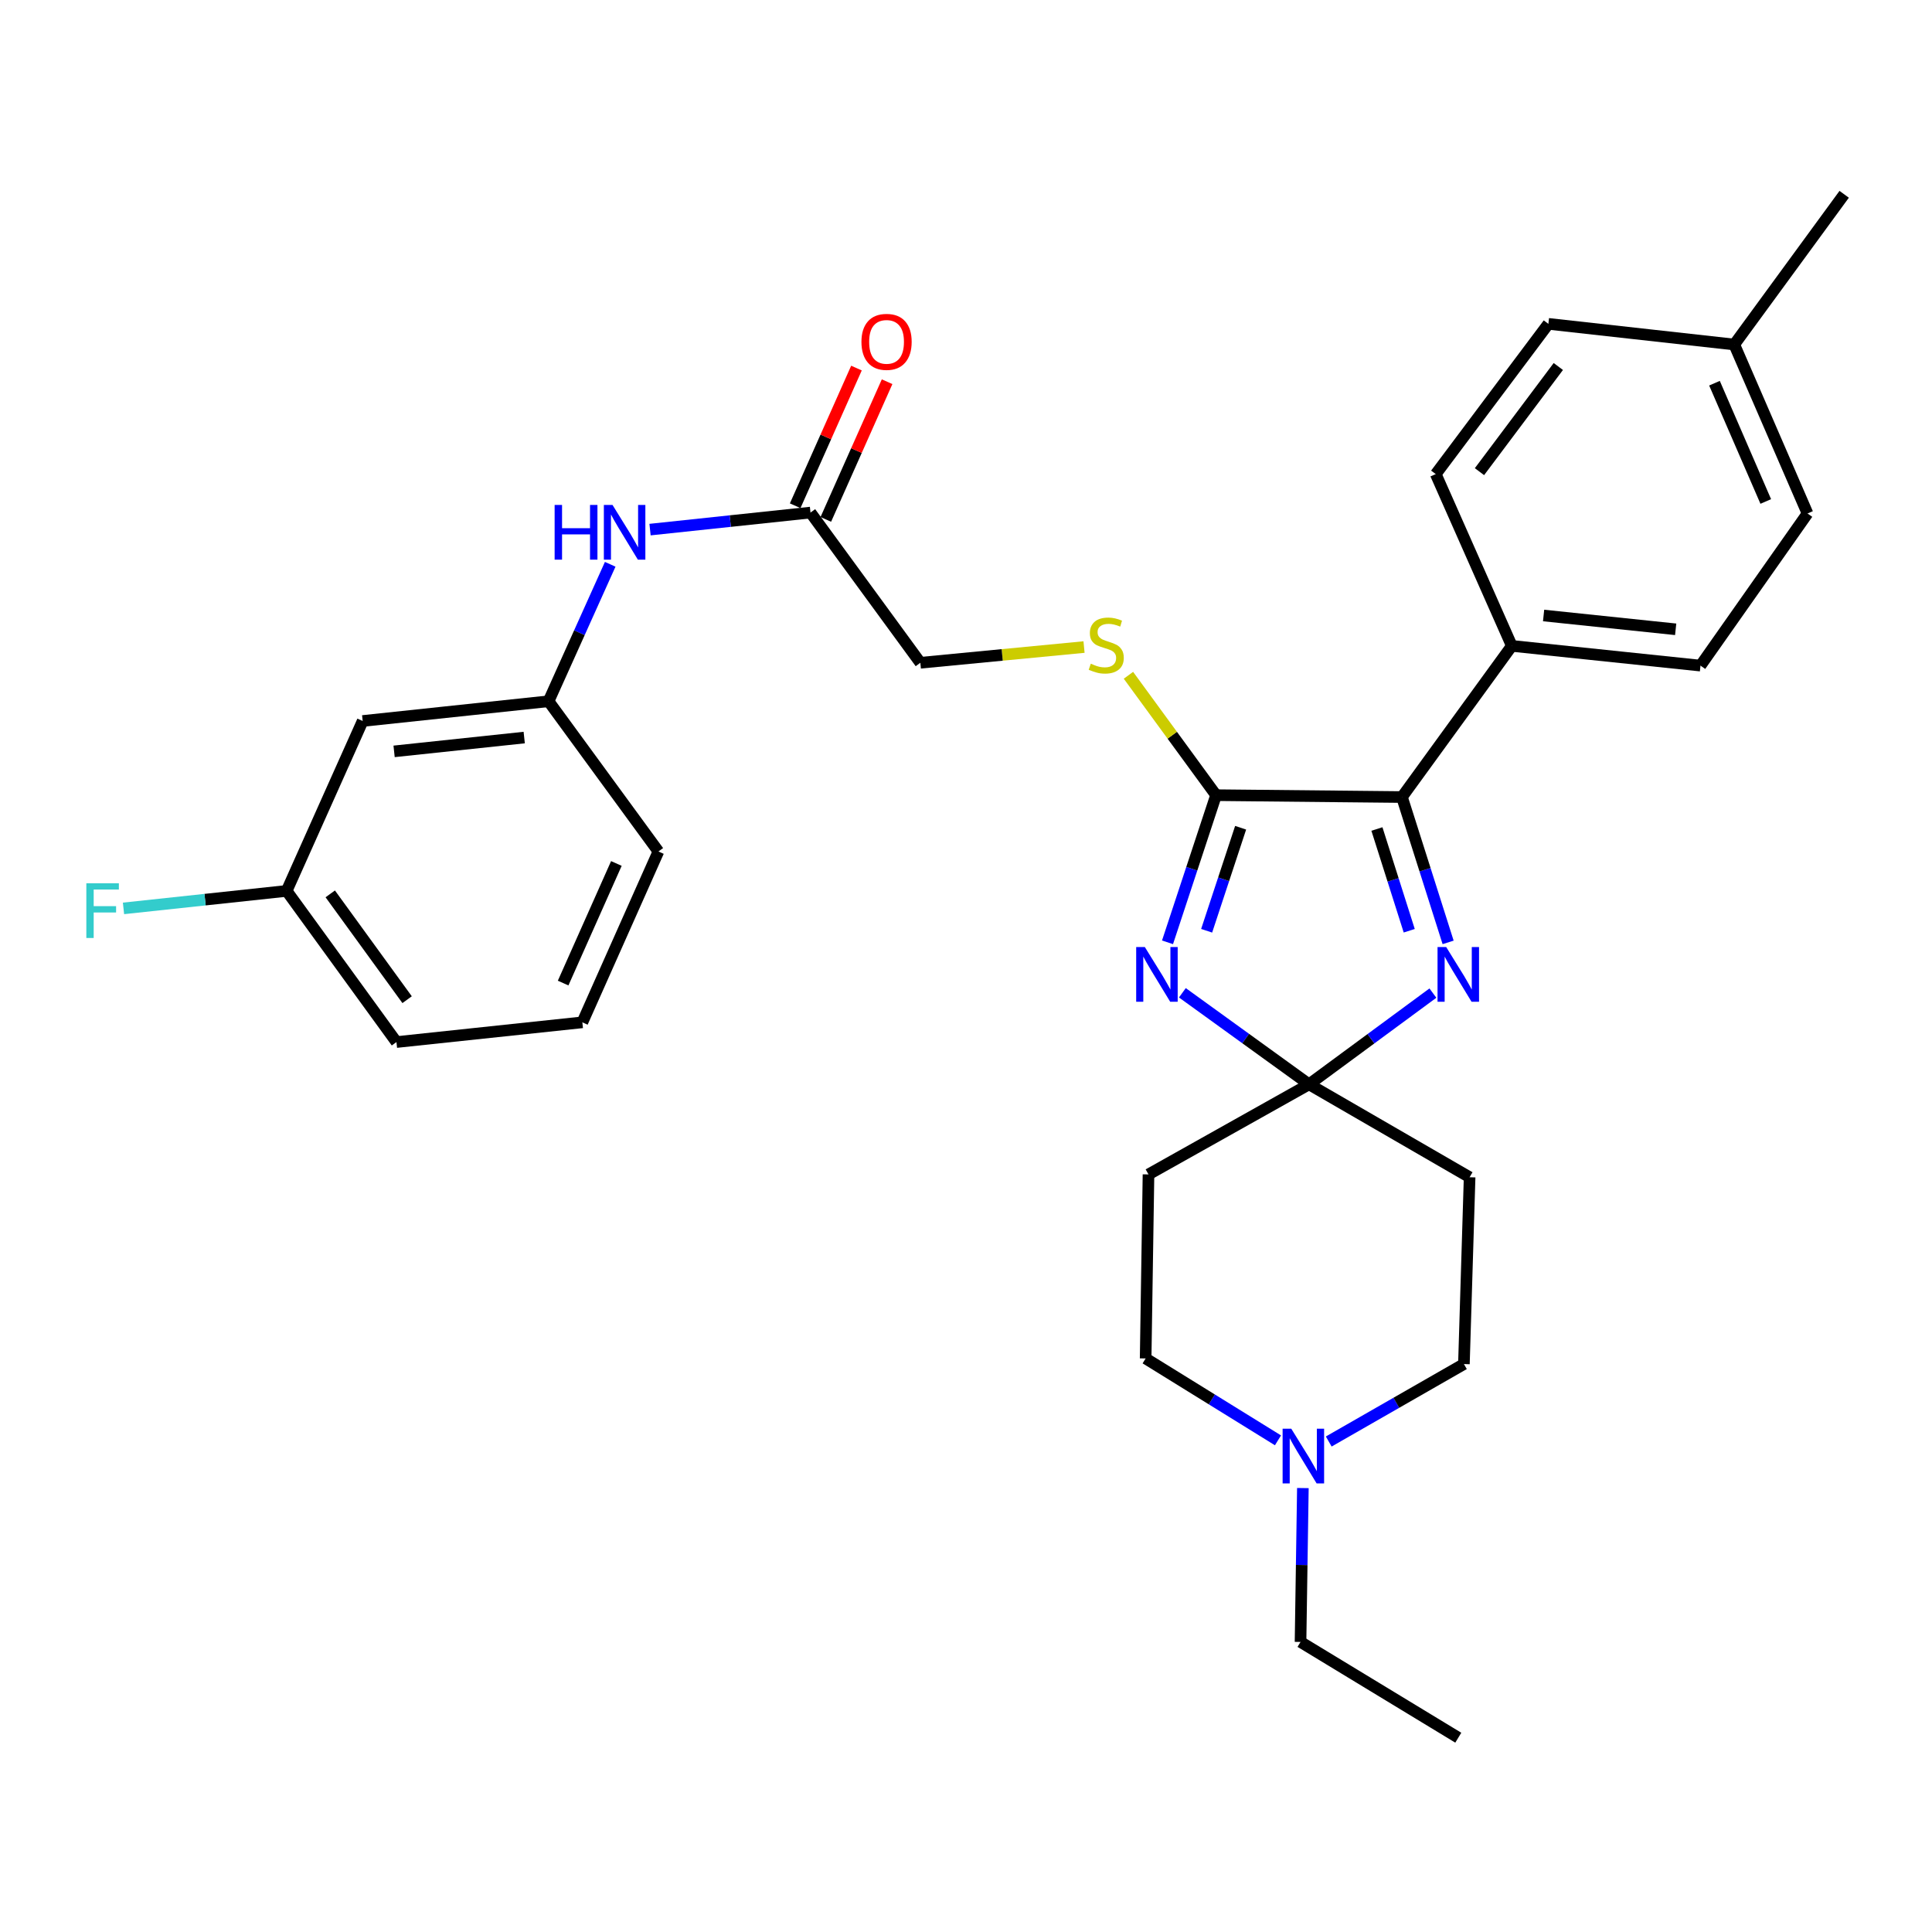 <?xml version='1.0' encoding='iso-8859-1'?>
<svg version='1.1' baseProfile='full'
              xmlns='http://www.w3.org/2000/svg'
                      xmlns:rdkit='http://www.rdkit.org/xml'
                      xmlns:xlink='http://www.w3.org/1999/xlink'
                  xml:space='preserve'
width='1000px' height='1000px' viewBox='0 0 1000 1000'>
<!-- END OF HEADER -->
<rect style='opacity:1.0;fill:#FFFFFF;stroke:none' width='1000' height='1000' x='0' y='0'> </rect>
<path class='bond-0' d='M 611.995,513.866 L 644.777,537.558' style='fill:none;fill-rule:evenodd;stroke:#0000FF;stroke-width:6px;stroke-linecap:butt;stroke-linejoin:miter;stroke-opacity:1' />
<path class='bond-0' d='M 644.777,537.558 L 677.559,561.25' style='fill:none;fill-rule:evenodd;stroke:#000000;stroke-width:6px;stroke-linecap:butt;stroke-linejoin:miter;stroke-opacity:1' />
<path class='bond-1' d='M 604.304,487.747 L 616.868,449.662' style='fill:none;fill-rule:evenodd;stroke:#0000FF;stroke-width:6px;stroke-linecap:butt;stroke-linejoin:miter;stroke-opacity:1' />
<path class='bond-1' d='M 616.868,449.662 L 629.433,411.577' style='fill:none;fill-rule:evenodd;stroke:#000000;stroke-width:6px;stroke-linecap:butt;stroke-linejoin:miter;stroke-opacity:1' />
<path class='bond-1' d='M 624.556,481.759 L 633.351,455.099' style='fill:none;fill-rule:evenodd;stroke:#0000FF;stroke-width:6px;stroke-linecap:butt;stroke-linejoin:miter;stroke-opacity:1' />
<path class='bond-1' d='M 633.351,455.099 L 642.146,428.44' style='fill:none;fill-rule:evenodd;stroke:#000000;stroke-width:6px;stroke-linecap:butt;stroke-linejoin:miter;stroke-opacity:1' />
<path class='bond-2' d='M 677.559,561.25 L 709.614,537.639' style='fill:none;fill-rule:evenodd;stroke:#000000;stroke-width:6px;stroke-linecap:butt;stroke-linejoin:miter;stroke-opacity:1' />
<path class='bond-2' d='M 709.614,537.639 L 741.668,514.027' style='fill:none;fill-rule:evenodd;stroke:#0000FF;stroke-width:6px;stroke-linecap:butt;stroke-linejoin:miter;stroke-opacity:1' />
<path class='bond-5' d='M 677.559,561.25 L 760.67,609.338' style='fill:none;fill-rule:evenodd;stroke:#000000;stroke-width:6px;stroke-linecap:butt;stroke-linejoin:miter;stroke-opacity:1' />
<path class='bond-6' d='M 677.559,561.25 L 594.459,607.873' style='fill:none;fill-rule:evenodd;stroke:#000000;stroke-width:6px;stroke-linecap:butt;stroke-linejoin:miter;stroke-opacity:1' />
<path class='bond-3' d='M 629.433,411.577 L 725.647,412.55' style='fill:none;fill-rule:evenodd;stroke:#000000;stroke-width:6px;stroke-linecap:butt;stroke-linejoin:miter;stroke-opacity:1' />
<path class='bond-4' d='M 629.433,411.577 L 606.755,380.551' style='fill:none;fill-rule:evenodd;stroke:#000000;stroke-width:6px;stroke-linecap:butt;stroke-linejoin:miter;stroke-opacity:1' />
<path class='bond-4' d='M 606.755,380.551 L 584.077,349.525' style='fill:none;fill-rule:evenodd;stroke:#CCCC00;stroke-width:6px;stroke-linecap:butt;stroke-linejoin:miter;stroke-opacity:1' />
<path class='bond-30' d='M 749.544,487.781 L 737.596,450.166' style='fill:none;fill-rule:evenodd;stroke:#0000FF;stroke-width:6px;stroke-linecap:butt;stroke-linejoin:miter;stroke-opacity:1' />
<path class='bond-30' d='M 737.596,450.166 L 725.647,412.55' style='fill:none;fill-rule:evenodd;stroke:#000000;stroke-width:6px;stroke-linecap:butt;stroke-linejoin:miter;stroke-opacity:1' />
<path class='bond-30' d='M 729.417,481.751 L 721.053,455.42' style='fill:none;fill-rule:evenodd;stroke:#0000FF;stroke-width:6px;stroke-linecap:butt;stroke-linejoin:miter;stroke-opacity:1' />
<path class='bond-30' d='M 721.053,455.42 L 712.69,429.09' style='fill:none;fill-rule:evenodd;stroke:#000000;stroke-width:6px;stroke-linecap:butt;stroke-linejoin:miter;stroke-opacity:1' />
<path class='bond-9' d='M 725.647,412.55 L 782.51,334.31' style='fill:none;fill-rule:evenodd;stroke:#000000;stroke-width:6px;stroke-linecap:butt;stroke-linejoin:miter;stroke-opacity:1' />
<path class='bond-16' d='M 561.093,334.913 L 518.733,338.984' style='fill:none;fill-rule:evenodd;stroke:#CCCC00;stroke-width:6px;stroke-linecap:butt;stroke-linejoin:miter;stroke-opacity:1' />
<path class='bond-16' d='M 518.733,338.984 L 476.374,343.056' style='fill:none;fill-rule:evenodd;stroke:#000000;stroke-width:6px;stroke-linecap:butt;stroke-linejoin:miter;stroke-opacity:1' />
<path class='bond-15' d='M 760.67,609.338 L 757.719,706.035' style='fill:none;fill-rule:evenodd;stroke:#000000;stroke-width:6px;stroke-linecap:butt;stroke-linejoin:miter;stroke-opacity:1' />
<path class='bond-14' d='M 594.459,607.873 L 592.983,703.133' style='fill:none;fill-rule:evenodd;stroke:#000000;stroke-width:6px;stroke-linecap:butt;stroke-linejoin:miter;stroke-opacity:1' />
<path class='bond-7' d='M 661.478,745.519 L 627.231,724.326' style='fill:none;fill-rule:evenodd;stroke:#0000FF;stroke-width:6px;stroke-linecap:butt;stroke-linejoin:miter;stroke-opacity:1' />
<path class='bond-7' d='M 627.231,724.326 L 592.983,703.133' style='fill:none;fill-rule:evenodd;stroke:#000000;stroke-width:6px;stroke-linecap:butt;stroke-linejoin:miter;stroke-opacity:1' />
<path class='bond-24' d='M 674.366,770.217 L 673.759,810.041' style='fill:none;fill-rule:evenodd;stroke:#0000FF;stroke-width:6px;stroke-linecap:butt;stroke-linejoin:miter;stroke-opacity:1' />
<path class='bond-24' d='M 673.759,810.041 L 673.153,849.866' style='fill:none;fill-rule:evenodd;stroke:#000000;stroke-width:6px;stroke-linecap:butt;stroke-linejoin:miter;stroke-opacity:1' />
<path class='bond-31' d='M 687.753,746.125 L 722.736,726.08' style='fill:none;fill-rule:evenodd;stroke:#0000FF;stroke-width:6px;stroke-linecap:butt;stroke-linejoin:miter;stroke-opacity:1' />
<path class='bond-31' d='M 722.736,726.08 L 757.719,706.035' style='fill:none;fill-rule:evenodd;stroke:#000000;stroke-width:6px;stroke-linecap:butt;stroke-linejoin:miter;stroke-opacity:1' />
<path class='bond-8' d='M 419.511,265.307 L 476.374,343.056' style='fill:none;fill-rule:evenodd;stroke:#000000;stroke-width:6px;stroke-linecap:butt;stroke-linejoin:miter;stroke-opacity:1' />
<path class='bond-10' d='M 419.511,265.307 L 377.983,269.714' style='fill:none;fill-rule:evenodd;stroke:#000000;stroke-width:6px;stroke-linecap:butt;stroke-linejoin:miter;stroke-opacity:1' />
<path class='bond-10' d='M 377.983,269.714 L 336.456,274.122' style='fill:none;fill-rule:evenodd;stroke:#0000FF;stroke-width:6px;stroke-linecap:butt;stroke-linejoin:miter;stroke-opacity:1' />
<path class='bond-13' d='M 427.44,268.836 L 443.301,233.205' style='fill:none;fill-rule:evenodd;stroke:#000000;stroke-width:6px;stroke-linecap:butt;stroke-linejoin:miter;stroke-opacity:1' />
<path class='bond-13' d='M 443.301,233.205 L 459.163,197.574' style='fill:none;fill-rule:evenodd;stroke:#FF0000;stroke-width:6px;stroke-linecap:butt;stroke-linejoin:miter;stroke-opacity:1' />
<path class='bond-13' d='M 411.583,261.777 L 427.445,226.146' style='fill:none;fill-rule:evenodd;stroke:#000000;stroke-width:6px;stroke-linecap:butt;stroke-linejoin:miter;stroke-opacity:1' />
<path class='bond-13' d='M 427.445,226.146 L 443.306,190.515' style='fill:none;fill-rule:evenodd;stroke:#FF0000;stroke-width:6px;stroke-linecap:butt;stroke-linejoin:miter;stroke-opacity:1' />
<path class='bond-17' d='M 782.51,334.31 L 880.171,344.521' style='fill:none;fill-rule:evenodd;stroke:#000000;stroke-width:6px;stroke-linecap:butt;stroke-linejoin:miter;stroke-opacity:1' />
<path class='bond-17' d='M 798.964,318.579 L 867.327,325.727' style='fill:none;fill-rule:evenodd;stroke:#000000;stroke-width:6px;stroke-linecap:butt;stroke-linejoin:miter;stroke-opacity:1' />
<path class='bond-18' d='M 782.51,334.31 L 743.139,245.385' style='fill:none;fill-rule:evenodd;stroke:#000000;stroke-width:6px;stroke-linecap:butt;stroke-linejoin:miter;stroke-opacity:1' />
<path class='bond-11' d='M 315.844,292.076 L 299.89,327.522' style='fill:none;fill-rule:evenodd;stroke:#0000FF;stroke-width:6px;stroke-linecap:butt;stroke-linejoin:miter;stroke-opacity:1' />
<path class='bond-11' d='M 299.89,327.522 L 283.935,362.968' style='fill:none;fill-rule:evenodd;stroke:#000000;stroke-width:6px;stroke-linecap:butt;stroke-linejoin:miter;stroke-opacity:1' />
<path class='bond-12' d='M 283.935,362.968 L 187.72,373.179' style='fill:none;fill-rule:evenodd;stroke:#000000;stroke-width:6px;stroke-linecap:butt;stroke-linejoin:miter;stroke-opacity:1' />
<path class='bond-12' d='M 271.335,381.759 L 203.985,388.908' style='fill:none;fill-rule:evenodd;stroke:#000000;stroke-width:6px;stroke-linecap:butt;stroke-linejoin:miter;stroke-opacity:1' />
<path class='bond-26' d='M 283.935,362.968 L 340.798,440.726' style='fill:none;fill-rule:evenodd;stroke:#000000;stroke-width:6px;stroke-linecap:butt;stroke-linejoin:miter;stroke-opacity:1' />
<path class='bond-19' d='M 187.72,373.179 L 148.369,461.13' style='fill:none;fill-rule:evenodd;stroke:#000000;stroke-width:6px;stroke-linecap:butt;stroke-linejoin:miter;stroke-opacity:1' />
<path class='bond-21' d='M 880.171,344.521 L 935.569,265.779' style='fill:none;fill-rule:evenodd;stroke:#000000;stroke-width:6px;stroke-linecap:butt;stroke-linejoin:miter;stroke-opacity:1' />
<path class='bond-20' d='M 743.139,245.385 L 801.439,167.626' style='fill:none;fill-rule:evenodd;stroke:#000000;stroke-width:6px;stroke-linecap:butt;stroke-linejoin:miter;stroke-opacity:1' />
<path class='bond-20' d='M 765.771,244.133 L 806.581,189.702' style='fill:none;fill-rule:evenodd;stroke:#000000;stroke-width:6px;stroke-linecap:butt;stroke-linejoin:miter;stroke-opacity:1' />
<path class='bond-23' d='M 148.369,461.13 L 106.146,465.656' style='fill:none;fill-rule:evenodd;stroke:#000000;stroke-width:6px;stroke-linecap:butt;stroke-linejoin:miter;stroke-opacity:1' />
<path class='bond-23' d='M 106.146,465.656 L 63.924,470.183' style='fill:none;fill-rule:evenodd;stroke:#33CCCC;stroke-width:6px;stroke-linecap:butt;stroke-linejoin:miter;stroke-opacity:1' />
<path class='bond-33' d='M 148.369,461.13 L 205.203,539.371' style='fill:none;fill-rule:evenodd;stroke:#000000;stroke-width:6px;stroke-linecap:butt;stroke-linejoin:miter;stroke-opacity:1' />
<path class='bond-33' d='M 170.937,462.666 L 210.72,517.434' style='fill:none;fill-rule:evenodd;stroke:#000000;stroke-width:6px;stroke-linecap:butt;stroke-linejoin:miter;stroke-opacity:1' />
<path class='bond-22' d='M 801.439,167.626 L 897.654,178.32' style='fill:none;fill-rule:evenodd;stroke:#000000;stroke-width:6px;stroke-linecap:butt;stroke-linejoin:miter;stroke-opacity:1' />
<path class='bond-32' d='M 935.569,265.779 L 897.654,178.32' style='fill:none;fill-rule:evenodd;stroke:#000000;stroke-width:6px;stroke-linecap:butt;stroke-linejoin:miter;stroke-opacity:1' />
<path class='bond-32' d='M 913.957,259.564 L 887.416,198.343' style='fill:none;fill-rule:evenodd;stroke:#000000;stroke-width:6px;stroke-linecap:butt;stroke-linejoin:miter;stroke-opacity:1' />
<path class='bond-28' d='M 897.654,178.32 L 954.545,100.571' style='fill:none;fill-rule:evenodd;stroke:#000000;stroke-width:6px;stroke-linecap:butt;stroke-linejoin:miter;stroke-opacity:1' />
<path class='bond-29' d='M 673.153,849.866 L 754.807,899.429' style='fill:none;fill-rule:evenodd;stroke:#000000;stroke-width:6px;stroke-linecap:butt;stroke-linejoin:miter;stroke-opacity:1' />
<path class='bond-25' d='M 301.427,529.159 L 340.798,440.726' style='fill:none;fill-rule:evenodd;stroke:#000000;stroke-width:6px;stroke-linecap:butt;stroke-linejoin:miter;stroke-opacity:1' />
<path class='bond-25' d='M 291.476,508.835 L 319.036,446.932' style='fill:none;fill-rule:evenodd;stroke:#000000;stroke-width:6px;stroke-linecap:butt;stroke-linejoin:miter;stroke-opacity:1' />
<path class='bond-27' d='M 301.427,529.159 L 205.203,539.371' style='fill:none;fill-rule:evenodd;stroke:#000000;stroke-width:6px;stroke-linecap:butt;stroke-linejoin:miter;stroke-opacity:1' />
<path  class='atom-0' d='M 592.567 490.189
L 601.847 505.189
Q 602.767 506.669, 604.247 509.349
Q 605.727 512.029, 605.807 512.189
L 605.807 490.189
L 609.567 490.189
L 609.567 518.509
L 605.687 518.509
L 595.727 502.109
Q 594.567 500.189, 593.327 497.989
Q 592.127 495.789, 591.767 495.109
L 591.767 518.509
L 588.087 518.509
L 588.087 490.189
L 592.567 490.189
' fill='#0000FF'/>
<path  class='atom-3' d='M 748.547 490.189
L 757.827 505.189
Q 758.747 506.669, 760.227 509.349
Q 761.707 512.029, 761.787 512.189
L 761.787 490.189
L 765.547 490.189
L 765.547 518.509
L 761.667 518.509
L 751.707 502.109
Q 750.547 500.189, 749.307 497.989
Q 748.107 495.789, 747.747 495.109
L 747.747 518.509
L 744.067 518.509
L 744.067 490.189
L 748.547 490.189
' fill='#0000FF'/>
<path  class='atom-5' d='M 564.589 343.528
Q 564.909 343.648, 566.229 344.208
Q 567.549 344.768, 568.989 345.128
Q 570.469 345.448, 571.909 345.448
Q 574.589 345.448, 576.149 344.168
Q 577.709 342.848, 577.709 340.568
Q 577.709 339.008, 576.909 338.048
Q 576.149 337.088, 574.949 336.568
Q 573.749 336.048, 571.749 335.448
Q 569.229 334.688, 567.709 333.968
Q 566.229 333.248, 565.149 331.728
Q 564.109 330.208, 564.109 327.648
Q 564.109 324.088, 566.509 321.888
Q 568.949 319.688, 573.749 319.688
Q 577.029 319.688, 580.749 321.248
L 579.829 324.328
Q 576.429 322.928, 573.869 322.928
Q 571.109 322.928, 569.589 324.088
Q 568.069 325.208, 568.109 327.168
Q 568.109 328.688, 568.869 329.608
Q 569.669 330.528, 570.789 331.048
Q 571.949 331.568, 573.869 332.168
Q 576.429 332.968, 577.949 333.768
Q 579.469 334.568, 580.549 336.208
Q 581.669 337.808, 581.669 340.568
Q 581.669 344.488, 579.029 346.608
Q 576.429 348.688, 572.069 348.688
Q 569.549 348.688, 567.629 348.128
Q 565.749 347.608, 563.509 346.688
L 564.589 343.528
' fill='#CCCC00'/>
<path  class='atom-8' d='M 668.358 739.491
L 677.638 754.491
Q 678.558 755.971, 680.038 758.651
Q 681.518 761.331, 681.598 761.491
L 681.598 739.491
L 685.358 739.491
L 685.358 767.811
L 681.478 767.811
L 671.518 751.411
Q 670.358 749.491, 669.118 747.291
Q 667.918 745.091, 667.558 744.411
L 667.558 767.811
L 663.878 767.811
L 663.878 739.491
L 668.358 739.491
' fill='#0000FF'/>
<path  class='atom-11' d='M 287.077 261.358
L 290.917 261.358
L 290.917 273.398
L 305.397 273.398
L 305.397 261.358
L 309.237 261.358
L 309.237 289.678
L 305.397 289.678
L 305.397 276.598
L 290.917 276.598
L 290.917 289.678
L 287.077 289.678
L 287.077 261.358
' fill='#0000FF'/>
<path  class='atom-11' d='M 317.037 261.358
L 326.317 276.358
Q 327.237 277.838, 328.717 280.518
Q 330.197 283.198, 330.277 283.358
L 330.277 261.358
L 334.037 261.358
L 334.037 289.678
L 330.157 289.678
L 320.197 273.278
Q 319.037 271.358, 317.797 269.158
Q 316.597 266.958, 316.237 266.278
L 316.237 289.678
L 312.557 289.678
L 312.557 261.358
L 317.037 261.358
' fill='#0000FF'/>
<path  class='atom-14' d='M 445.882 176.944
Q 445.882 170.144, 449.242 166.344
Q 452.602 162.544, 458.882 162.544
Q 465.162 162.544, 468.522 166.344
Q 471.882 170.144, 471.882 176.944
Q 471.882 183.824, 468.482 187.744
Q 465.082 191.624, 458.882 191.624
Q 452.642 191.624, 449.242 187.744
Q 445.882 183.864, 445.882 176.944
M 458.882 188.424
Q 463.202 188.424, 465.522 185.544
Q 467.882 182.624, 467.882 176.944
Q 467.882 171.384, 465.522 168.584
Q 463.202 165.744, 458.882 165.744
Q 454.562 165.744, 452.202 168.544
Q 449.882 171.344, 449.882 176.944
Q 449.882 182.664, 452.202 185.544
Q 454.562 188.424, 458.882 188.424
' fill='#FF0000'/>
<path  class='atom-24' d='M 44.689 457.182
L 61.529 457.182
L 61.529 460.422
L 48.489 460.422
L 48.489 469.022
L 60.089 469.022
L 60.089 472.302
L 48.489 472.302
L 48.489 485.502
L 44.689 485.502
L 44.689 457.182
' fill='#33CCCC'/>
</svg>
